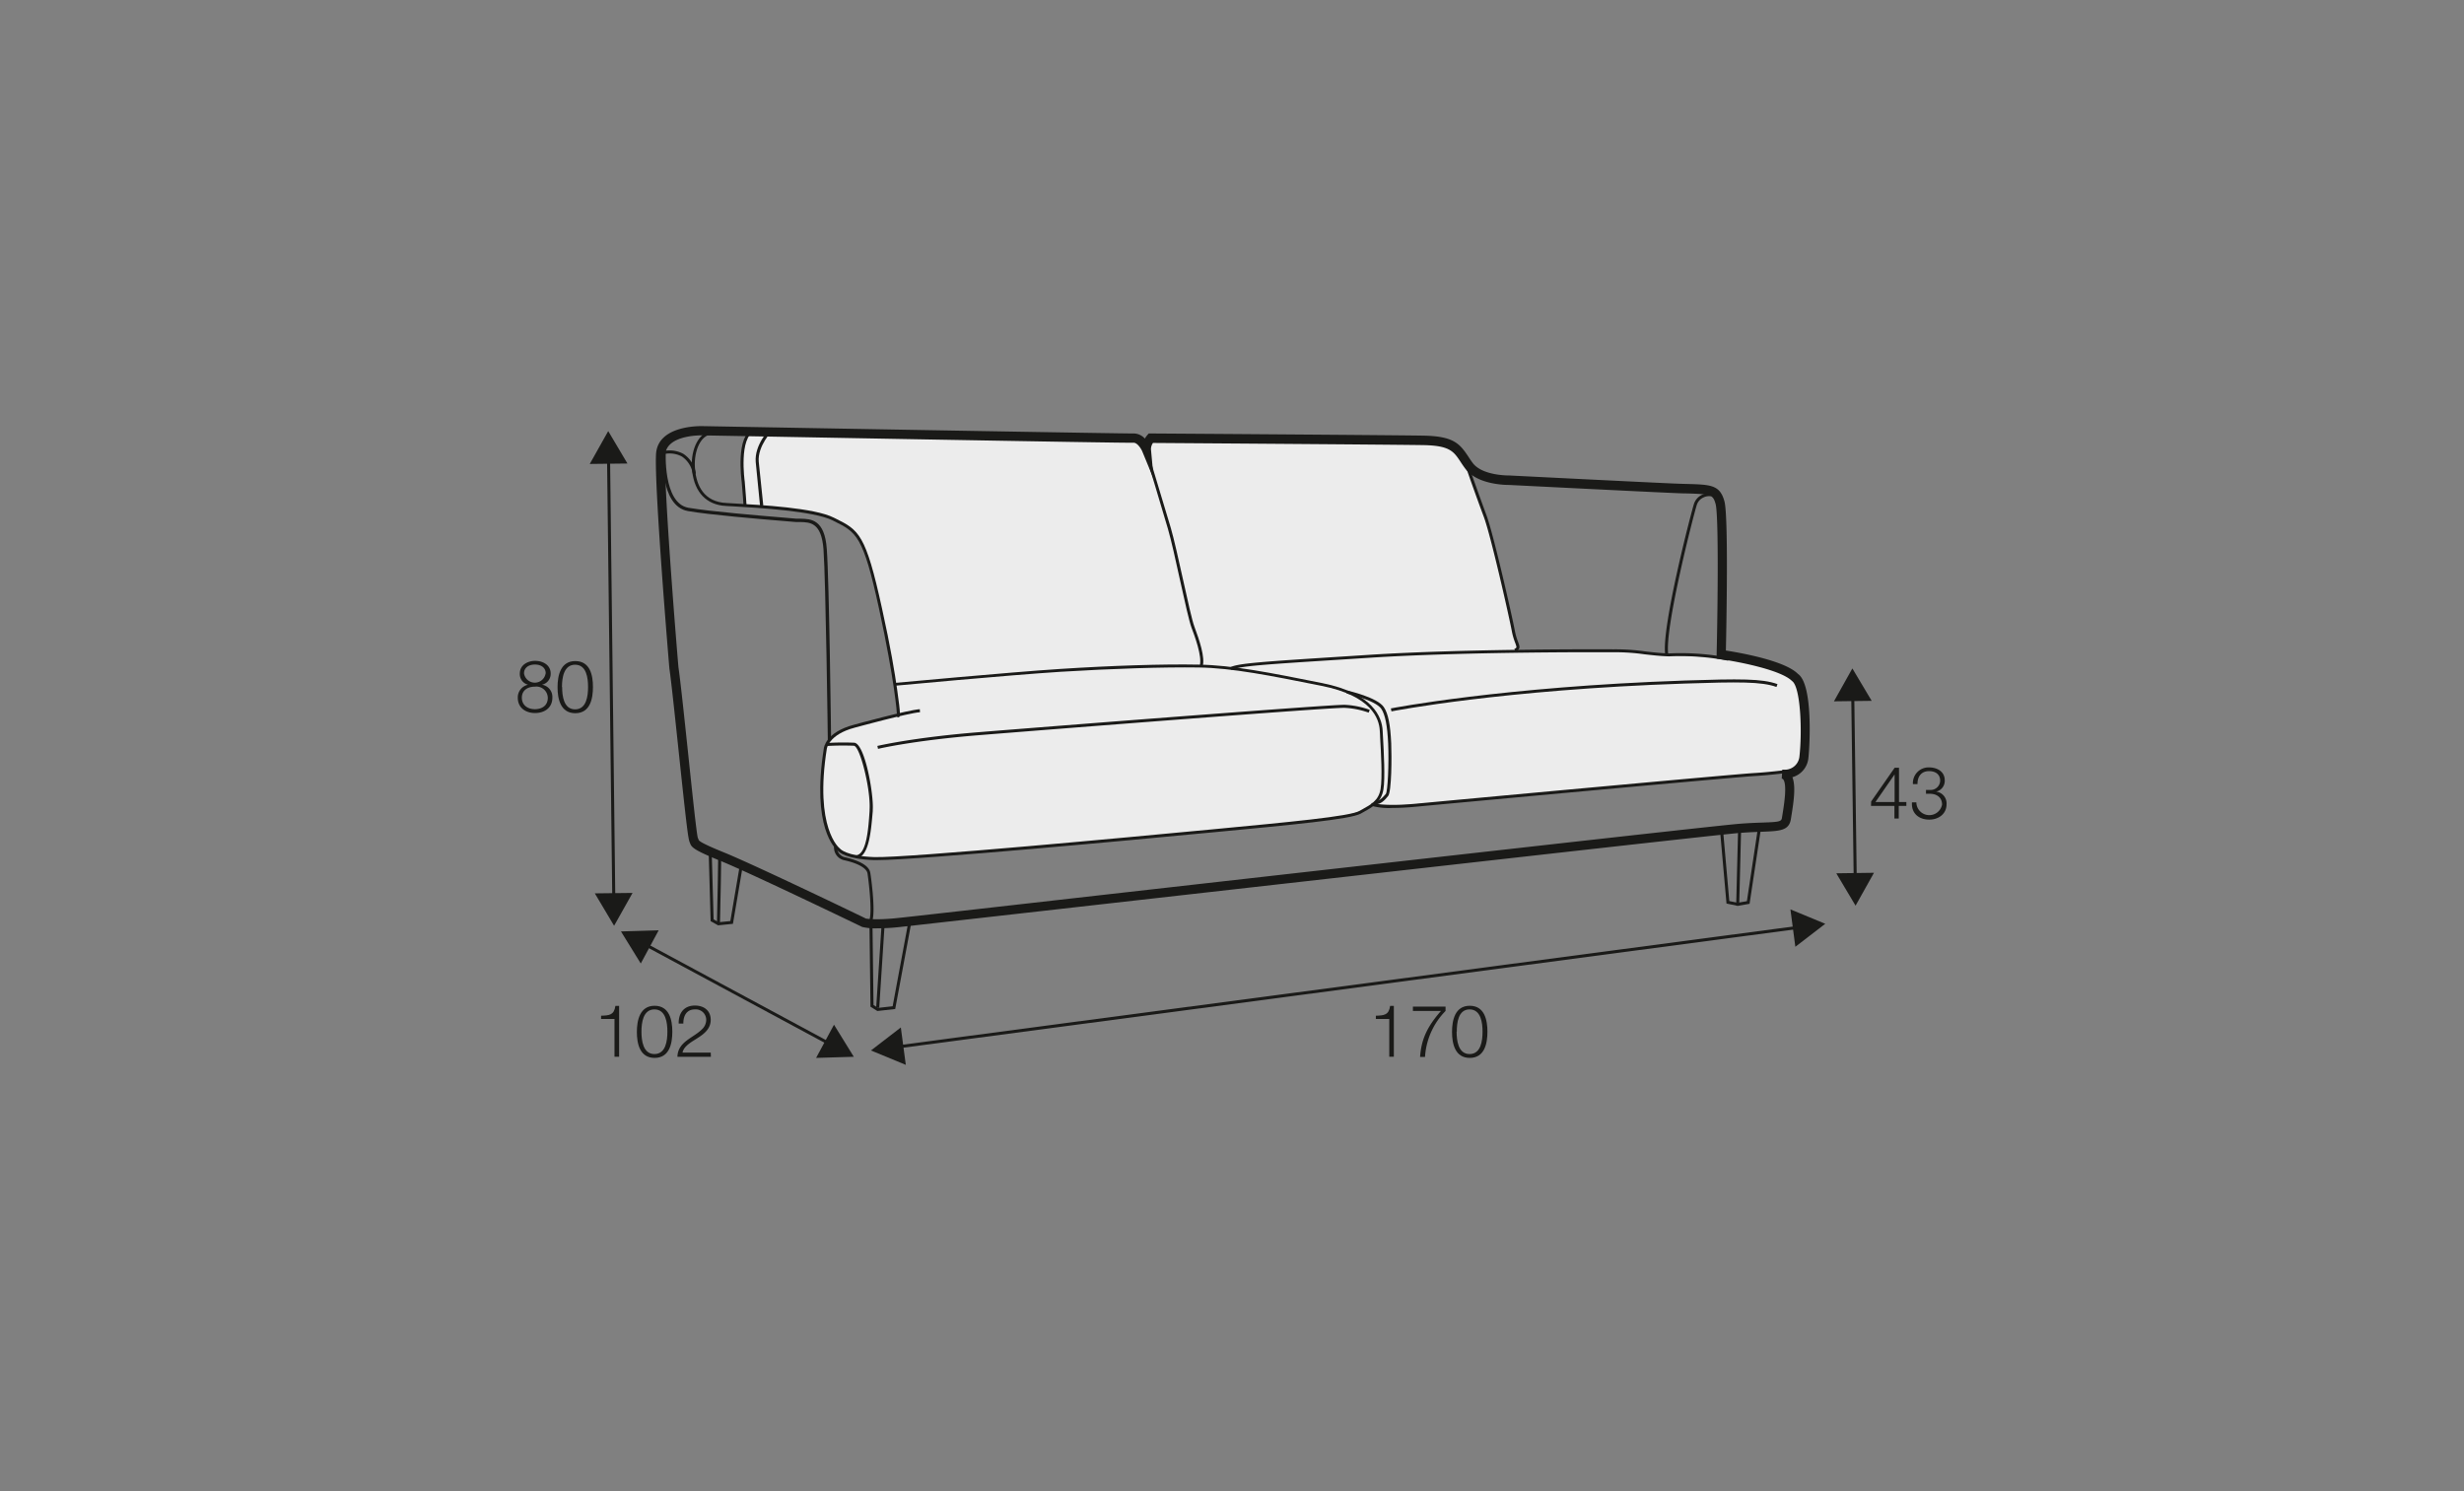 <?xml version="1.0" encoding="UTF-8"?>
<svg xmlns="http://www.w3.org/2000/svg" id="Warstwa_3" data-name="Warstwa 3" viewBox="0 0 570 345">
  <rect x="0" y="0" width="570" height="345" fill="#808080" stroke="none"/>
  <defs>
    <style>.cls-1{fill:#ececec;}.cls-2{fill:#1a1a18;}</style>
  </defs>
  <path class="cls-1" d="M172,103.31s-.61,2-.21,6.46.57,7.15.57,7.15,3.36.06,7.78.57,13.09,1.39,16.84,5.05,4.48,8.48,5.49,12.83,3.72,17.79,4.81,24.73l.57,5.41s-10.91,2.47-13.46,3.77-3.47,3.44-3.75,5.9-1.51,10.49.23,15.06,2.6,6.12,4.35,7.16c0,0,2,2,11.4,1.27s61.68-5.12,79.58-7,26.57-2.48,30.45-4.91l.91-.63a15.36,15.36,0,0,0,3,.37c1.66,0,16.86-1.17,24.07-1.83s51.07-4.66,53.57-4.88,16.54-1.54,16.54-1.54,2.42-.42,2.61-4,.21-14.38-1.81-17.2-17.17-4.88-17.34-4.91-12-.57-13.44-.72a172.59,172.59,0,0,0-18.36-1c-8.22.1-16,0-16,0s.91.91.4-1.2-4.48-19.81-5.39-23.23-5.74-17.94-6.61-19.18-3.44-3.93-5.47-4.39-66.37-1-66.37-1l-2,1.75-2.83-1.76s-88.88-1.42-89.09-1.26A27.05,27.05,0,0,0,172,103.31Z"></path>
  <path class="cls-2" d="M202.81,199h-.61c-6.44-.22-8.14-1.85-8.41-2.18-.58-.45-6.11-5.37-3.21-23.67,0-.13.43-3.74,6.93-5.46.51-.14,12.42-3.41,15.27-3.61l.05.7c-2.78.2-15,3.55-15.13,3.58-6,1.59-6.42,4.85-6.43,4.88-2.91,18.4,2.91,23,3,23.05l.08.08s1.35,1.71,7.9,1.93c7.52.24,62.75-4.95,73.74-6l4.4-.41c17.79-1.69,31.85-3,34.09-4.27l.54-.3c2.18-1.2,3.9-2.14,4.35-4.75s.09-8.64-.1-11.95c0-.63-.06-1.16-.08-1.55-.13-2.91-2.05-8.11-13.42-10.38-12-2.4-20.68-4.14-28.48-4.26-8.17-.12-20.12.27-32,1-12.28.79-38,3.2-38.22,3.22L207,158c.25,0,25.94-2.43,38.24-3.23,11.88-.77,23.85-1.16,32-1,7.87.12,16.57,1.86,28.61,4.27,11.84,2.37,13.84,7.93,14,11,0,.4.05.93.08,1.55.19,3.34.53,9.55.09,12.11-.51,2.94-2.45,4-4.7,5.24l-.55.31c-2.36,1.31-15.78,2.58-34.36,4.34L276,193C265.29,194.05,212.38,199,202.81,199Z"></path>
  <path class="cls-2" d="M278.2,154.23l-.67-.21c.65-2.1-1.26-7.13-1.89-8.78-.53-1.4-1.57-6.05-2.66-11-1-4.61-2.07-9.37-2.8-11.88-1.51-5.13-5-16.75-5.07-16.86l.66-.21c0,.12,3.57,11.73,5.08,16.88.74,2.52,1.79,7.3,2.82,11.91,1.08,4.91,2.11,9.54,2.63,10.9C277.42,148,278.85,152.14,278.2,154.23Z"></path>
  <path class="cls-2" d="M322.17,186.93a15.52,15.52,0,0,1-5.06-.53l.25-.65-.13.32.13-.32s2.54.92,10.29.19c7.51-.72,73.41-6.81,77.91-7.07s9.12-.92,9.17-.92l.1.69c-.05,0-4.71.67-9.23.93s-70.38,6.35-77.88,7.06C325.45,186.85,323.63,186.93,322.17,186.93Z"></path>
  <path class="cls-2" d="M284.9,155l-.31-.63c1.92-.92,7.61-1.29,26.45-2.5l5.58-.36c23.09-1.49,56.34-1.28,56.67-1.28a48.66,48.66,0,0,1,7.2.47c1.77.21,3.6.42,5.57.48a58.41,58.41,0,0,1,13.86,1l-.16.68a57.56,57.56,0,0,0-13.69-1c-2-.06-3.88-.28-5.67-.48a46.62,46.62,0,0,0-7.1-.47c-.34,0-33.57-.21-56.63,1.28l-5.58.36C292.35,153.74,286.69,154.1,284.9,155Z"></path>
  <path class="cls-2" d="M198,198.57l0-.7c2.51-.11,2.91-6.46,3.16-10.25l0-.32c.29-4.55-2.19-14.63-3.63-14.76a61.71,61.71,0,0,0-6.21.06l0-.7a61.33,61.33,0,0,1,6.31-.06c2.45.23,4.5,11.85,4.27,15.5l0,.32C201.51,192,201.1,198.43,198,198.57Z"></path>
  <path class="cls-2" d="M203.12,173.26l-.16-.68c.08,0,8.11-1.94,23.35-3.17,16.49-1.34,81.79-6.45,84.79-6.34a19.46,19.46,0,0,1,5.77,1.16l-.26.65a19.22,19.22,0,0,0-5.54-1.11c-3.05-.12-68.22,5-84.7,6.33C211.19,171.33,203.2,173.24,203.12,173.26Z"></path>
  <path class="cls-2" d="M318.17,186.1H318l0-.7h.09c1,0,1.8-.92,2.39-1.6l.09-.09c.46-.57.76-6.93.55-11.72-.18-4.08-.7-6.7-1.59-8-1.36-2-7.94-3.52-8-3.53l.16-.69c.28.07,6.92,1.59,8.43,3.83,1,1.45,1.52,4.11,1.71,8.38.13,3,.11,11.25-.73,12.21l-.08.09C320.45,185,319.49,186.1,318.17,186.1Z"></path>
  <path class="cls-2" d="M321.89,164.59l-.14-.69c.25-.05,25.7-5,68-6.45,12.73-.42,17.88-.46,21.44.83l-.24.66c-3.43-1.25-8.81-1.2-21.18-.79C347.54,159.56,322.14,164.53,321.89,164.59Z"></path>
  <path class="cls-2" d="M201.81,213l-.67-.21c.64-2.08-.2-9-.46-10.71-.19-1.22-2.24-2.38-5.5-3.08a3,3,0,0,1-2.23-3.23l.7.05a2.33,2.33,0,0,0,1.68,2.49c2.12.46,5.72,1.55,6,3.67C201.38,202.08,202.59,210.47,201.81,213Z"></path>
  <path class="cls-2" d="M350.61,150.77l-.3-.63c.62-.3.6-.34.23-1.34a15.47,15.47,0,0,1-.81-2.79c-.66-3.52-4.88-22.18-6.49-26.46s-4-11.08-4-11.15l.66-.23c0,.06,2.41,6.81,4,11.13s5.85,23,6.52,26.57a14.86,14.86,0,0,0,.77,2.68C351.56,149.54,351.81,150.19,350.61,150.77Z"></path>
  <path class="cls-2" d="M385.22,151.48c-.94-6.21,6-32.93,6.65-34.91a3.51,3.51,0,0,1,1.91-2.11,3.38,3.38,0,0,1,2.2-.3l-.26.65a2.92,2.92,0,0,0-1.66.29,2.83,2.83,0,0,0-1.53,1.7c-.64,1.9-7.52,28.61-6.61,34.58Z"></path>
  <polygon class="cls-2" points="202.96 233.91 201.37 232.91 201.13 213.74 201.83 213.73 202.07 232.52 203.12 233.19 206.5 232.81 210.06 213.67 210.75 213.8 207.09 233.45 202.96 233.91"></polygon>
  <polygon class="cls-2" points="166.12 214.09 164.39 213.12 163.94 197.05 164.64 197.03 165.08 212.71 166.27 213.37 168.95 213.1 171.16 200.08 171.85 200.19 169.55 213.74 166.12 214.09"></polygon>
  <polygon class="cls-2" points="401.97 209.58 399.39 209.05 399.37 208.79 397.89 192.06 398.59 192 400.04 208.47 401.98 208.87 404.11 208.5 406.7 191.33 407.4 191.43 404.73 209.11 401.97 209.58"></polygon>
  <path class="cls-2" d="M402.33,209.55l-.7,0c.16-6,.45-17.55.45-17.89l.7,0C402.79,192,402.35,208.84,402.33,209.55Z"></path>
  <polygon class="cls-2" points="203.39 233.19 202.69 233.15 203.95 213.71 204.65 213.75 203.39 233.19"></polygon>
  <path class="cls-2" d="M166.55,213.74l-.7,0c.13-6.08.32-15.29.29-15.7l.34,0,.14-.34C166.9,197.76,166.9,197.76,166.55,213.74Z"></path>
  <path class="cls-2" d="M202.93,214.78a12.74,12.74,0,0,1-3.48-.32c-.38-.18-25.63-12.37-32.77-15.28-6.32-2.57-6.74-3.15-7.09-4.22-.37-.69-.7-3.19-2.58-21-.85-8-1.72-16.28-2.16-19.3-.16-1.77-3.52-42.06-3.09-49.59.38-6.72,10.22-6.49,10.79-6.48,33.73.62,97.95,1.74,99.54,1.7a3.52,3.52,0,0,1,2.75,1.18,5.66,5.66,0,0,1,.59-.83l.31-.35h.48c.55,0,54.92.37,62.94.5,7,.1,8.48,1.8,10.47,4.79.31.48.65,1,1.05,1.53,2.24,3,8.43,2.9,8.49,2.9s29.08,1.47,37.57,1.84c1.33.06,2.5.1,3.52.12,5.53.16,7.6.22,8.65,4,.95,3.38.47,28.64.34,34.54,3.34.52,13.63,2.33,16.66,5.4,3.53,2.4,2.74,16.64,2.44,19.33a5.13,5.13,0,0,1-3.71,4.58c.78,2,.35,5.32-.18,8.61l-.16,1c-.39,2.76-2.55,2.83-6.47,3-1.39.05-3.12.11-5.24.27-5.39.41-89.89,10-145.82,16.3-27.32,3.09-47.06,5.32-49,5.52A47.49,47.49,0,0,1,202.93,214.78Zm-2.7-2.27c.07,0,2,.45,7.31-.1,2-.19,22.71-2.54,49-5.52C312.47,200.57,397,191,402.43,190.59c2.16-.17,3.91-.23,5.33-.28,4.05-.13,4.34-.27,4.47-1.16l.16-1c.32-2,1.07-6.67.11-7.84a.37.37,0,0,0-.23-.14h-.1l.13-2.1h.3a3.38,3.38,0,0,0,3.66-3c.68-6,.26-16.16-1.7-17.5-2.62-2.64-12.81-4.54-16.53-5.06l-.92-.13,0-.93c.29-12.64.46-32.35-.24-34.85-.6-2.14-1-2.27-6.69-2.44-1,0-2.21-.06-3.56-.12-8.48-.37-37.5-1.84-37.5-1.84-.28,0-7.26.09-10.13-3.74-.44-.58-.8-1.12-1.13-1.63-1.61-2.42-2.5-3.76-8.75-3.85-7.59-.12-56.71-.46-62.39-.5a2.58,2.58,0,0,0-.47,1.45l.64,6.93-2.65-6.43c-.22-.53-1.1-2-2-2-1.47.13-89.68-1.52-99.73-1.7h0c-.08,0-8.35-.23-8.62,4.5-.43,7.38,3,48.82,3.07,49.24.44,3,1.32,11.29,2.17,19.31.9,8.53,2,19.15,2.31,20.11a1.3,1.3,0,0,1,.17.41c.1.29.85.88,5.89,2.93,7.17,2.92,32.27,15,32.76,15.27Z"></path>
  <path class="cls-2" d="M191.5,171.32c0-.36-.47-36.85-1-44.23-.47-6.18-3.07-6.25-5.36-6.31-.35,0-.69,0-1,0l-3-.25c-5.51-.46-17-1.41-22-2.29-6.58-1.13-5.85-13.44-5.82-14l.7,0c0,.13-.73,12.2,5.24,13.24,5,.86,16.46,1.81,22,2.27l3,.26c.29,0,.61,0,1,0,2.33.06,5.52.14,6,7,.57,7.41,1,43.92,1,44.29Z"></path>
  <path class="cls-2" d="M207.63,166l-.11-.33.31-.1-.32-.05c0-.51-.58-8.19-4.15-24.64-3.68-17-5.24-17.73-10.4-20.3l-.35-.18c-4.36-2.18-17.24-2.91-22.73-3.23-1.48-.08-2.46-.13-2.83-.19-4.21-.59-6.69-3.73-7-8.83-.25-4.34,1.7-8.07,4.35-8.32l.07.7c-2.28.21-3.95,3.61-3.72,7.58.2,3.35,1.46,7.48,6.38,8.18.35.05,1.37.11,2.78.19,6,.34,18.51,1,23,3.3l.35.17c5.4,2.69,7,3.5,10.77,20.79,2,9,3,15.17,3.51,18.8.9,6.23.67,6.3.4,6.37Z"></path>
  <path class="cls-2" d="M172,117s-.23-3.69-.42-5.51c-.06-.43-1.49-10.76,2.76-12.41l.26.65c-3.74,1.46-2.34,11.57-2.32,11.67.19,1.86.41,5.52.42,5.55Z"></path>
  <path class="cls-2" d="M175.82,117l-1-10.12c-.32-4,3.19-7.58,3.34-7.73l.49.49s-3.43,3.52-3.13,7.18l1.05,10.11Z"></path>
  <path class="cls-2" d="M160.28,109.72a5.91,5.91,0,0,0-2.54-4.1,6.08,6.08,0,0,0-4.37-.51l-.19-.67a6.64,6.64,0,0,1,4.91.57,6.54,6.54,0,0,1,2.87,4.57Z"></path>
  <path class="cls-2" d="M318.28,235c1.84-.07,3-.1,3.3-2.27h.86v11.76h-1.06v-8.74h-3.1Z"></path>
  <path class="cls-2" d="M326.85,232.9h7.55v1a16.62,16.62,0,0,0-4.75,10.63h-1.14c.28-4,1.58-6.92,4.83-10.63h-6.49Z"></path>
  <path class="cls-2" d="M344.09,238.7c0,2.75-.67,6.06-4.09,6.06s-4.1-3.31-4.1-6,.67-6.06,4.1-6.06S344.09,236,344.09,238.7Zm-7.13,0c0,2,.35,5.17,3,5.17s3-3.13,3-5.17-.36-5.16-3-5.16S337,236.66,337,238.7Z"></path>
  <path class="cls-2" d="M432.86,185.43l5.44-7.81h1v7.94H441v.9h-1.76v2.92h-1v-2.92h-5.42Zm5.42.13v-6.39h0l-4.43,6.39Z"></path>
  <path class="cls-2" d="M443.31,185.63a3,3,0,0,0,5.95.51c0-1.67-1.27-2.49-2.83-2.49h-.89v-.89h.89a2.2,2.2,0,0,0,2.39-2.13c0-1.55-1.16-2.22-2.57-2.22-1.76,0-2.7,1.23-2.67,3h-1.06a3.62,3.62,0,0,1,3.71-3.86c1.85,0,3.65.91,3.65,3a2.54,2.54,0,0,1-2,2.6v0a2.75,2.75,0,0,1,2.42,2.9c0,2.3-1.88,3.58-4,3.58-2.44,0-4.19-1.48-4-4Z"></path>
  <polygon class="cls-2" points="207.75 242.56 207.65 241.86 415.97 214.21 416.06 214.91 207.75 242.56"></polygon>
  <polygon class="cls-2" points="209.54 246.37 201.48 243.04 208.39 237.72 209.54 246.37"></polygon>
  <polygon class="cls-2" points="415.32 219.05 422.24 213.73 414.18 210.4 415.32 219.05"></polygon>
  <path class="cls-2" d="M139.05,235c1.85-.07,3-.1,3.31-2.27h.86v11.76h-1.07v-8.74h-3.1Z"></path>
  <path class="cls-2" d="M155.53,238.7c0,2.75-.67,6.06-4.1,6.06s-4.1-3.31-4.1-6,.68-6.06,4.1-6.06S155.53,236,155.53,238.7Zm-7.14,0c0,2,.35,5.17,3,5.17s3-3.13,3-5.17-.35-5.16-3-5.16S148.39,236.66,148.39,238.7Z"></path>
  <path class="cls-2" d="M164.45,244.51h-7.74c.08-3.5,3.66-4.35,5.66-6.35a3,3,0,0,0,1-2.22,2.42,2.42,0,0,0-2.64-2.4c-1.93,0-2.68,1.55-2.65,3.28H157c-.05-2.42,1.21-4.17,3.76-4.17,2.05,0,3.65,1.13,3.65,3.31,0,2-1.43,3.19-3,4.18-1.14.77-3.24,1.81-3.52,3.39h6.53Z"></path>
  <path class="cls-2" d="M125.38,158.42v0a2.86,2.86,0,0,1,2.4,3c0,2.37-1.85,3.55-4,3.55s-4-1.18-4-3.55a3,3,0,0,1,2.38-3v0a2.53,2.53,0,0,1-1.91-2.58c0-2,1.83-2.94,3.56-2.94s3.58.92,3.58,2.94A2.57,2.57,0,0,1,125.38,158.42Zm1.34,3a2.64,2.64,0,0,0-3-2.55c-1.62,0-3,.82-3,2.55s1.35,2.66,3,2.66S126.72,163.26,126.72,161.46Zm-.48-5.62c0-1.34-1.09-2.05-2.5-2.05s-2.52.71-2.52,2.05a2.53,2.53,0,0,0,5,0Z"></path>
  <path class="cls-2" d="M137.17,158.94c0,2.76-.67,6.07-4.09,6.07s-4.1-3.31-4.1-6,.67-6.06,4.1-6.06S137.17,156.21,137.17,158.94Zm-7.13,0c0,2.05.35,5.18,3,5.18s3-3.13,3-5.18-.35-5.15-3-5.15S130,156.91,130,158.94Z"></path>
  <polygon class="cls-2" points="191.82 241.84 149.01 218.78 149.34 218.17 192.15 241.22 191.82 241.84"></polygon>
  <polygon class="cls-2" points="148.23 222.92 143.65 215.5 152.37 215.24 148.23 222.92"></polygon>
  <polygon class="cls-2" points="188.79 244.76 197.51 244.5 192.93 237.08 188.79 244.76"></polygon>
  <rect class="cls-2" x="141.03" y="106.01" width="0.7" height="101.91" transform="translate(-1.85 1.69) rotate(-0.68)"></rect>
  <polygon class="cls-2" points="136.43 107.34 140.7 99.74 145.15 107.24 136.43 107.34"></polygon>
  <polygon class="cls-2" points="137.6 206.69 142.06 214.19 146.33 206.59 137.6 206.69"></polygon>
  <polygon class="cls-2" points="428.82 203.27 428.25 160.93 428.95 160.92 429.52 203.26 428.82 203.27"></polygon>
  <polygon class="cls-2" points="424.25 162.26 428.51 154.65 432.98 162.15 424.25 162.26"></polygon>
  <polygon class="cls-2" points="424.79 202.05 429.25 209.54 433.51 201.93 424.79 202.05"></polygon>
</svg>
